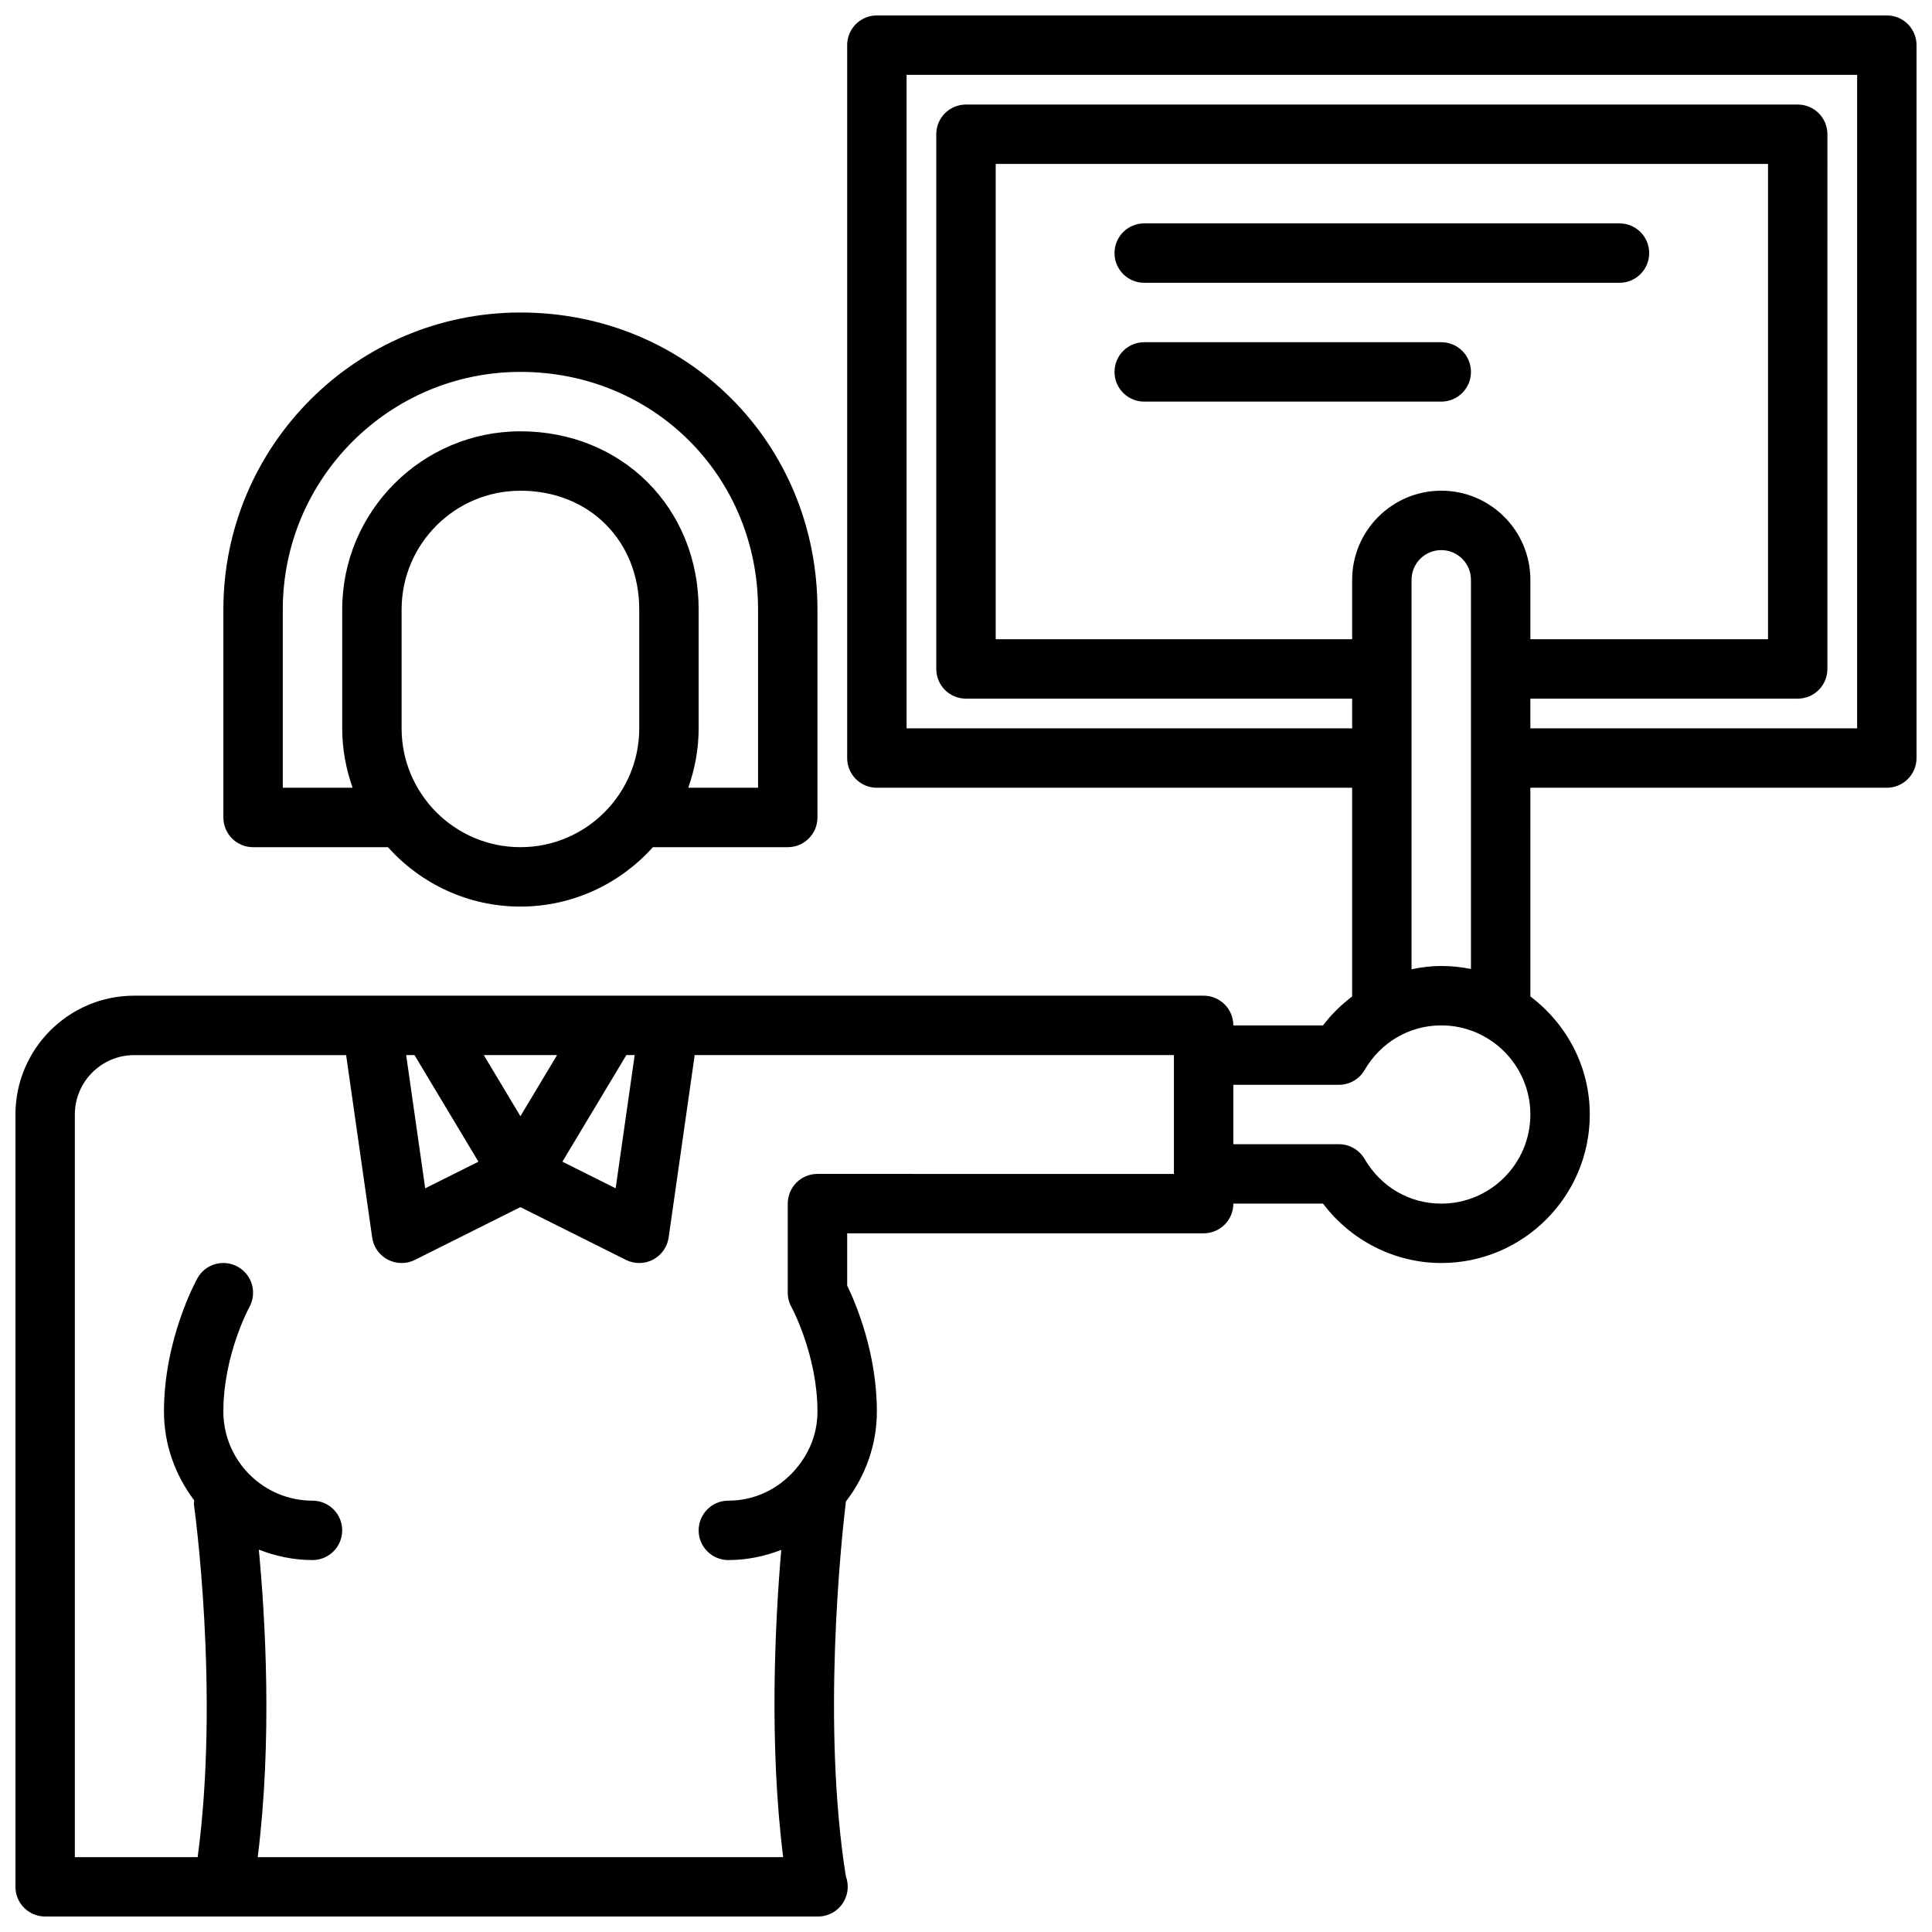 <?xml version="1.0" encoding="UTF-8"?>
<!-- Uploaded to: ICON Repo, www.svgrepo.com, Generator: ICON Repo Mixer Tools -->
<svg width="800px" height="800px" version="1.1" viewBox="144 144 512 512" xmlns="http://www.w3.org/2000/svg">
 <defs>
  <clipPath id="a">
   <path d="m148.09 148.09h503.81v503.81h-503.81z"/>
  </clipPath>
 </defs>
 <g clip-path="url(#a)">
  <path d="m644.03 148.09h-267.65c-4.352 0-7.871 3.519-7.871 7.871v188.93c0 4.352 3.519 7.871 7.871 7.871h125.95v55.316c-2.875 2.18-5.496 4.723-7.715 7.66h-23.773c0-4.352-3.519-7.871-7.871-7.871h-283.39c-17.367 0-31.488 14.121-31.488 31.488v204.67c0 4.352 3.519 7.871 7.871 7.871h204.67c0.062 0 0.125 0.008 0.148 0 4.352 0 7.871-3.519 7.871-7.871 0-0.984-0.172-1.922-0.496-2.785-6.375-40.156-1.266-88.582 0.008-99.312 5.316-6.898 8.215-15.273 8.215-23.855 0-15.516-5.543-28.574-7.871-33.379v-13.852h94.465c4.352 0 7.871-3.519 7.871-7.871h23.773c7.391 9.809 19.012 15.742 31.332 15.742 21.703 0 39.359-17.656 39.359-39.359 0-12.809-6.242-24.098-15.742-31.293l-0.004-55.301h94.465c4.352 0 7.871-3.519 7.871-7.871v-188.93c0-4.352-3.519-7.871-7.871-7.871zm-118.08 125.95c-13.02 0-23.617 10.598-23.617 23.617v15.742h-94.461v-125.95h204.67v125.95h-62.977v-15.742c0-13.023-10.586-23.617-23.617-23.617zm-213.75 149.57-5.047 35.305-14.113-7.055 16.953-28.25zm-30.285 16.195-9.707-16.195h19.422zm-28.07-16.195 16.949 28.254-14.113 7.055-5.043-35.309zm106.79 31.488c-4.352 0-7.871 3.519-7.871 7.871v23.617c0 1.348 0.348 2.668 1 3.832 0.07 0.129 6.871 12.73 6.871 27.656 0 7.164-3.219 12.352-5.926 15.445-4.606 5.266-10.879 8.172-17.688 8.172-4.352 0-7.871 3.519-7.871 7.871 0 4.352 3.519 7.871 7.871 7.871 4.84 0 9.582-0.969 14.02-2.699-1.637 19.113-3.266 51.27 0.504 81.422h-139.25c3.93-31.203 1.992-63.543 0.293-81.492 4.422 1.73 9.203 2.769 14.223 2.769 4.352 0 7.871-3.519 7.871-7.871 0-4.352-3.519-7.871-7.871-7.871-13.02 0-23.617-10.598-23.617-23.617 0-14.996 6.816-27.543 6.887-27.672 2.102-3.801 0.738-8.582-3.055-10.691-3.793-2.125-8.605-0.77-10.707 3.039-0.355 0.648-8.867 16.109-8.867 35.324 0 8.863 3.055 16.957 8.023 23.547-0.008 0.402-0.133 0.781-0.07 1.18 0.078 0.52 6.871 49.453 0.98 93.355h-32.551v-196.8c0-8.684 7.062-15.742 15.742-15.742h56.152l6.902 48.352c0.363 2.504 1.898 4.684 4.141 5.856 1.145 0.594 2.406 0.895 3.656 0.895 1.203 0 2.418-0.277 3.519-0.828l27.969-13.988 27.969 13.98c1.109 0.559 2.316 0.836 3.519 0.836 1.25 0 2.512-0.301 3.652-0.898 2.242-1.172 3.777-3.352 4.141-5.856l6.902-48.352h127v31.488zm165.31 7.875c-8.406 0-16.004-4.426-20.316-11.832-1.41-2.426-4-3.914-6.801-3.914h-27.984v-15.742h27.984c2.801 0 5.398-1.488 6.801-3.914 4.312-7.406 11.91-11.832 20.316-11.832 13.02 0 23.617 10.598 23.617 23.617s-10.586 23.617-23.617 23.617zm0-62.977c-2.676 0-5.305 0.332-7.871 0.867v-103.21c0-4.344 3.527-7.871 7.871-7.871s7.871 3.527 7.871 7.871v103.14c-2.539-0.527-5.168-0.801-7.871-0.801zm110.21-62.977h-86.594v-7.871h70.848c4.352 0 7.871-3.519 7.871-7.871l0.004-141.7c0-4.352-3.519-7.871-7.871-7.871h-220.42c-4.352 0-7.871 3.519-7.871 7.871v141.7c0 4.352 3.519 7.871 7.871 7.871h102.34v7.871l-118.08 0.004v-173.19h251.91z"/>
 </g>
 <path d="m581.05 211.07c0-4.352-3.519-7.871-7.871-7.871h-125.95c-4.352 0-7.871 3.519-7.871 7.871 0 4.352 3.519 7.871 7.871 7.871h125.95c4.352 0 7.871-3.519 7.871-7.871z"/>
 <path d="m525.95 234.69h-78.719c-4.352 0-7.871 3.519-7.871 7.871 0 4.352 3.519 7.871 7.871 7.871h78.719c4.352 0 7.871-3.519 7.871-7.871 0.004-4.356-3.516-7.871-7.871-7.871z"/>
 <path d="m211.07 368.51h35.738c8.66 9.645 21.16 15.742 35.109 15.742 13.941 0 26.449-6.102 35.109-15.742h35.738c4.352 0 7.871-3.519 7.871-7.871v-55.105c0-44.137-34.582-78.719-78.719-78.719-43.406 0-78.719 35.312-78.719 78.719v55.105c0 4.352 3.523 7.871 7.871 7.871zm70.848 0c-17.367 0-31.488-14.121-31.488-31.488v-31.488c0-17.367 14.121-31.488 31.488-31.488 18.238 0 31.488 13.25 31.488 31.488v31.488c0 17.363-14.121 31.488-31.488 31.488zm-62.977-62.977c0-34.723 28.254-62.977 62.977-62.977 35.312 0 62.977 27.664 62.977 62.977v47.23h-18.5c1.746-4.938 2.754-10.219 2.754-15.742v-31.488c0-26.93-20.301-47.23-47.23-47.23-26.047 0-47.23 21.184-47.23 47.23v31.488c0 5.527 1.008 10.809 2.754 15.742h-18.5z"/>
</svg>